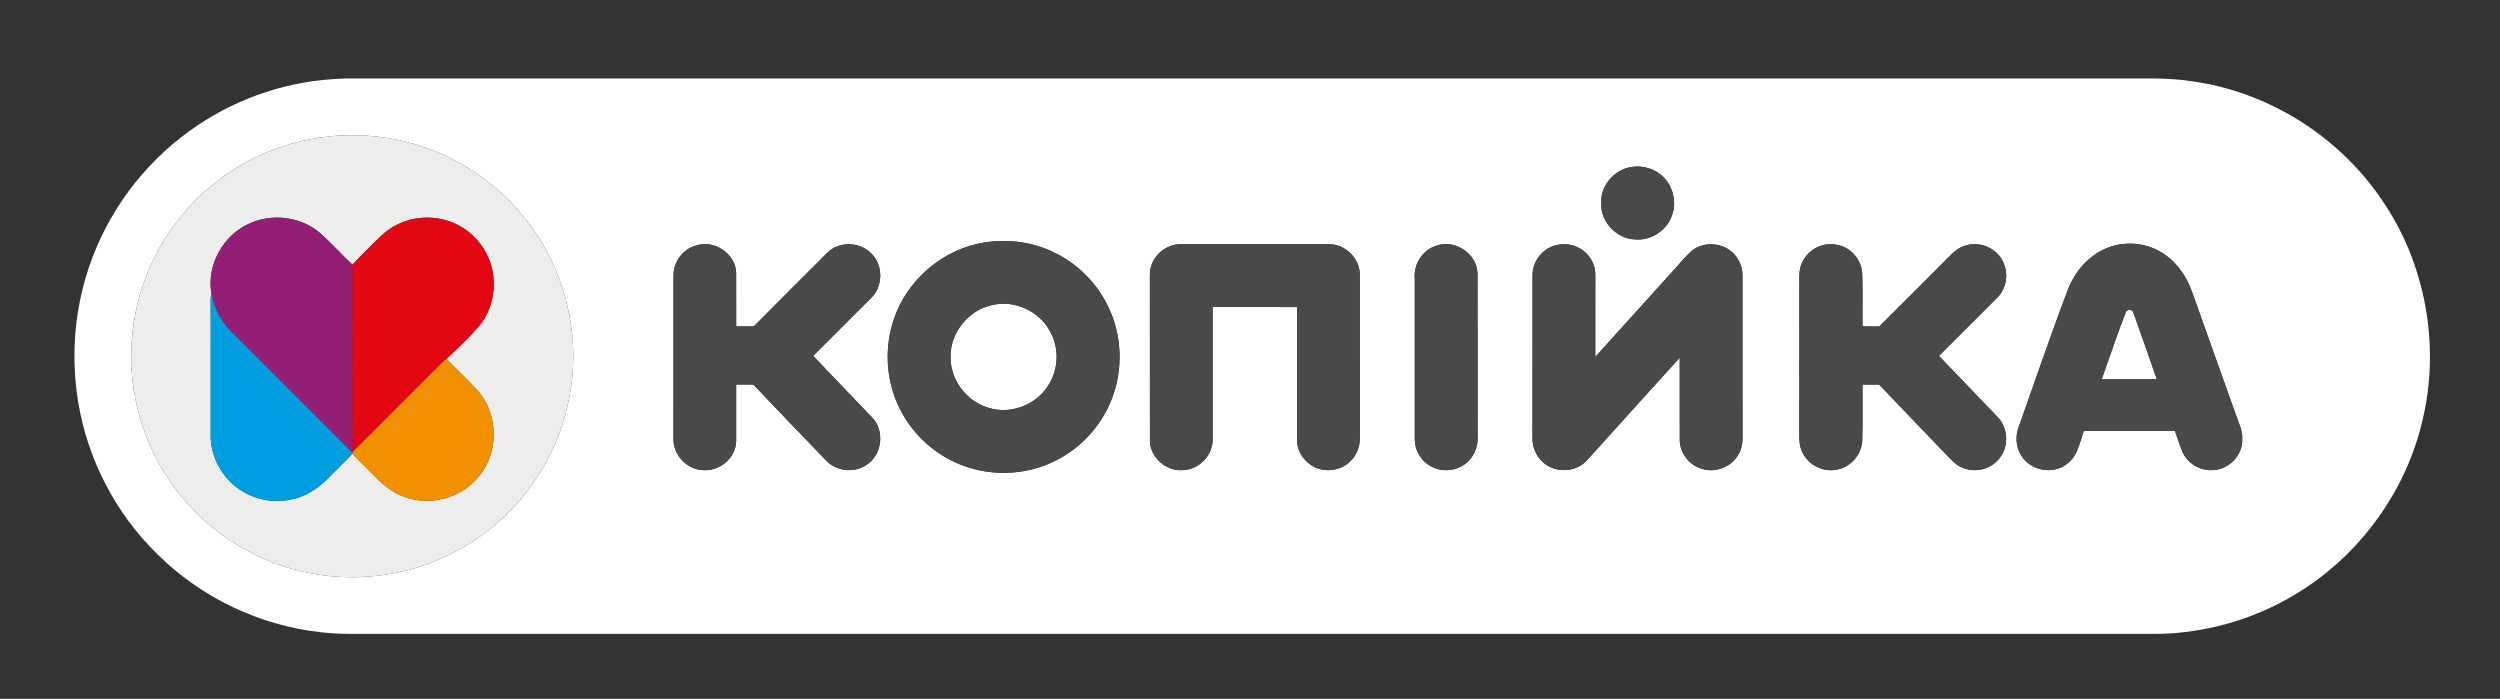 <?xml version="1.0" encoding="UTF-8"?> <svg xmlns="http://www.w3.org/2000/svg" width="1338pt" height="374pt" viewBox="0 0 1338 374"><rect x="0" y="0" width="1338" height="374" fill="#333333" stroke="none"/> <g id="#ffffffff"> <path fill="#ffffff" opacity="1.00" d=" M 172.54 42.81 C 176.66 42.41 180.80 42.13 184.94 42.00 C 501.64 42.00 818.34 42.00 1135.04 42.00 C 1147.41 42.08 1159.85 41.51 1172.13 43.36 C 1213.17 48.70 1251.24 72.40 1274.50 106.58 C 1298.23 140.76 1306.26 185.16 1296.37 225.55 C 1287.93 261.34 1265.45 293.50 1234.93 313.97 C 1215.47 327.15 1192.82 335.54 1169.47 338.26 C 1159.02 339.65 1148.47 339.18 1137.96 339.25 C 826.32 339.25 514.67 339.25 203.03 339.25 C 192.69 339.16 182.31 339.65 172.01 338.40 C 139.19 334.90 107.77 319.92 84.32 296.71 C 61.98 274.94 46.84 245.91 41.85 215.12 C 38.22 193.07 39.51 170.21 45.81 148.76 C 54.42 119.05 72.70 92.29 97.12 73.33 C 118.76 56.37 145.21 45.70 172.54 42.81 M 182.33 72.53 C 166.16 73.32 150.23 77.59 135.71 84.69 C 124.47 90.18 114.48 97.88 105.31 106.31 C 96.58 115.50 88.64 125.59 83.02 137.01 C 70.32 162.12 66.73 191.81 73.72 219.11 C 80.52 247.25 98.23 272.57 122.28 288.67 C 145.40 304.38 174.17 311.44 201.93 308.15 C 227.61 305.36 252.13 293.63 270.72 275.76 C 286.84 260.01 298.69 239.71 303.63 217.66 C 310.65 188.82 305.87 157.46 291.14 131.75 C 286.12 122.78 279.57 114.79 272.61 107.27 C 267.04 101.85 260.94 96.98 254.60 92.48 C 233.54 78.20 207.72 71.15 182.33 72.53 M 871.51 89.68 C 862.98 91.79 856.39 100.18 856.96 109.06 C 856.68 118.91 865.29 127.79 875.08 128.14 C 883.97 128.97 892.83 122.80 895.18 114.21 C 897.47 106.74 894.76 98.13 888.62 93.32 C 883.90 89.48 877.37 88.30 871.51 89.68 M 527.48 129.67 C 505.08 132.97 485.36 149.59 478.31 171.11 C 473.45 185.57 474.08 201.86 480.21 215.85 C 486.17 229.57 497.27 240.97 510.83 247.26 C 527.86 255.31 548.63 254.99 565.37 246.32 C 578.24 239.77 588.67 228.60 594.29 215.29 C 599.85 202.34 600.67 187.49 596.85 173.95 C 592.15 157.35 580.20 142.89 564.64 135.37 C 553.27 129.57 540.05 127.81 527.48 129.67 M 372.39 131.43 C 365.55 133.33 360.55 140.04 360.45 147.11 C 360.40 176.41 360.43 205.71 360.43 235.01 C 360.40 243.48 367.51 251.20 376.02 251.58 C 384.94 252.54 393.89 245.09 393.99 236.02 C 394.03 225.95 393.98 215.88 394.00 205.81 C 397.04 205.81 400.08 205.80 403.13 205.79 C 415.95 219.31 428.93 232.69 441.84 246.13 C 447.54 252.67 458.46 253.50 465.04 247.82 C 472.19 242.26 473.17 230.61 467.17 223.87 C 456.58 212.68 445.75 201.70 435.22 190.44 C 445.63 180.08 455.99 169.67 466.39 159.30 C 472.34 153.48 472.69 143.03 467.30 136.73 C 462.77 131.17 454.55 129.16 447.94 131.93 C 444.47 133.14 442.04 136.00 439.53 138.53 C 427.54 150.57 415.44 162.52 403.51 174.62 C 400.34 174.71 397.17 174.71 394.01 174.69 C 393.96 165.12 394.05 155.55 393.98 145.98 C 393.67 135.66 382.05 128.08 372.39 131.43 M 615.41 147.01 C 615.45 176.68 615.39 206.36 615.44 236.03 C 615.68 244.92 624.23 252.36 633.06 251.60 C 641.68 251.44 649.21 243.63 649.00 234.99 C 649.01 211.43 648.98 187.87 649.01 164.30 C 664.08 164.33 679.14 164.26 694.21 164.34 C 694.16 187.92 694.23 211.50 694.18 235.08 C 693.97 240.51 697.02 245.73 701.45 248.77 C 707.83 253.23 717.34 252.39 722.77 246.77 C 726.22 243.53 727.91 238.74 727.81 234.06 C 727.77 205.02 727.86 175.98 727.77 146.94 C 727.69 138.17 719.83 130.50 711.05 130.70 C 684.70 130.70 658.35 130.67 632.01 130.71 C 623.28 130.53 615.29 138.24 615.41 147.01 M 768.48 131.60 C 761.29 133.91 756.49 141.49 757.17 148.97 C 757.22 177.66 757.19 206.35 757.19 235.04 C 757.12 240.90 760.48 246.60 765.60 249.44 C 772.14 253.28 781.22 251.99 786.33 246.34 C 789.66 242.78 791.16 237.80 790.83 232.99 C 790.74 203.99 790.89 174.98 790.75 145.98 C 790.21 135.45 778.32 127.82 768.48 131.60 M 820.21 147.02 C 820.16 176.03 820.23 205.05 820.18 234.06 C 820.05 238.52 821.64 243.02 824.69 246.30 C 830.93 253.32 843.11 253.39 849.36 246.33 C 865.93 228.06 882.35 209.65 898.98 191.43 C 899.03 205.96 898.98 220.50 899.00 235.03 C 898.84 242.22 904.05 249.09 910.99 250.96 C 918.19 253.20 926.63 249.93 930.33 243.34 C 932.69 239.67 932.72 235.18 932.58 230.98 C 932.56 202.98 932.58 174.98 932.57 146.98 C 932.53 143.12 930.95 139.36 928.49 136.42 C 922.92 129.81 912.10 128.77 905.41 134.26 C 902.20 137.06 899.55 140.42 896.68 143.55 C 882.35 159.35 868.12 175.23 853.80 191.03 C 853.81 178.03 853.80 165.03 853.81 152.03 C 853.77 148.41 854.20 144.63 852.70 141.21 C 849.94 133.89 841.55 129.37 833.91 131.01 C 826.31 132.22 820.27 139.34 820.21 147.02 M 964.18 141.31 C 962.64 144.99 963.04 149.07 962.99 152.97 C 963.00 179.31 963.02 205.65 962.98 231.99 C 962.94 235.48 963.05 239.14 964.74 242.29 C 967.94 248.89 975.68 252.80 982.90 251.37 C 990.46 250.17 996.47 243.18 996.68 235.55 C 996.97 225.64 996.71 215.72 996.81 205.81 C 999.78 205.79 1002.76 205.80 1005.74 205.85 C 1017.98 218.74 1030.36 231.50 1042.64 244.34 C 1044.66 246.37 1046.62 248.58 1049.25 249.85 C 1055.53 253.05 1063.85 251.86 1068.77 246.72 C 1075.12 240.79 1075.34 229.84 1069.42 223.54 C 1058.90 212.47 1048.24 201.53 1037.72 190.47 C 1048.19 180.05 1058.62 169.58 1069.08 159.14 C 1073.81 154.40 1075.04 146.72 1072.26 140.67 C 1069.26 133.33 1060.50 129.13 1052.87 131.17 C 1047.73 132.15 1044.25 136.27 1040.77 139.79 C 1029.10 151.42 1017.50 163.13 1005.79 174.72 C 1002.79 174.69 999.79 174.69 996.81 174.69 C 996.70 165.30 996.99 155.89 996.66 146.51 C 996.36 139.04 990.49 132.22 983.09 131.01 C 975.37 129.31 966.95 133.91 964.18 141.31 M 1127.02 133.02 C 1117.83 136.92 1110.91 144.97 1107.11 154.06 C 1097.82 178.41 1089.46 203.12 1080.71 227.67 C 1078.55 232.70 1078.70 238.68 1081.56 243.42 C 1086.29 251.82 1098.63 254.31 1106.19 248.30 C 1111.94 244.21 1113.01 236.82 1115.25 230.63 C 1131.49 230.51 1147.74 230.60 1163.98 230.58 C 1165.37 234.33 1166.54 238.16 1168.06 241.85 C 1170.74 247.97 1177.39 251.98 1184.05 251.61 C 1192.67 251.52 1200.43 243.69 1200.05 235.01 C 1200.33 230.24 1197.90 225.98 1196.50 221.57 C 1188.72 199.72 1180.88 177.88 1173.11 156.02 C 1170.07 147.37 1164.35 139.44 1156.34 134.80 C 1147.57 129.63 1136.35 128.97 1127.02 133.02 Z"></path> <path fill="#ffffff" opacity="1.00" d=" M 531.18 163.24 C 543.26 160.36 556.62 166.76 562.23 177.79 C 566.97 186.48 566.53 197.71 561.19 206.03 C 554.80 216.65 540.95 222.03 529.09 218.27 C 517.33 214.90 508.47 203.25 508.76 190.96 C 508.49 177.96 518.47 165.80 531.18 163.24 Z"></path> <path fill="#ffffff" opacity="1.00" d=" M 1137.57 167.54 C 1137.93 165.44 1141.11 165.21 1141.76 167.25 C 1146.06 179.12 1150.12 191.08 1154.33 202.98 C 1144.49 203.02 1134.65 202.99 1124.82 203.00 C 1129.06 191.18 1132.97 179.23 1137.57 167.54 Z"></path> </g> <g id="#ededecff"> <path fill="#ededec" opacity="1.00" d=" M 182.33 72.53 C 207.72 71.15 233.54 78.20 254.60 92.48 C 260.94 96.98 267.04 101.85 272.61 107.27 C 279.57 114.79 286.12 122.78 291.14 131.75 C 305.87 157.46 310.65 188.82 303.63 217.66 C 298.69 239.71 286.84 260.01 270.72 275.76 C 252.13 293.63 227.61 305.36 201.93 308.15 C 174.17 311.44 145.40 304.38 122.28 288.67 C 98.23 272.57 80.52 247.25 73.72 219.11 C 66.73 191.81 70.32 162.12 83.02 137.01 C 88.64 125.59 96.58 115.50 105.31 106.31 C 114.48 97.88 124.47 90.18 135.71 84.69 C 150.23 77.59 166.16 73.32 182.33 72.53 M 132.94 119.89 C 119.23 126.21 110.54 142.06 113.15 157.00 C 112.49 159.59 112.83 162.28 112.78 164.93 C 112.77 187.30 112.80 209.66 112.76 232.03 C 112.31 244.71 119.54 257.28 130.62 263.42 C 142.03 270.06 157.23 269.64 168.13 262.15 C 173.12 258.89 177.06 254.38 181.28 250.24 C 183.70 247.69 186.43 245.42 188.62 242.66 C 190.62 245.23 193.12 247.34 195.37 249.68 C 201.42 255.66 207.20 262.49 215.42 265.52 C 229.38 271.25 246.68 266.92 256.12 255.10 C 267.24 242.19 266.86 221.27 255.37 208.72 C 250.06 203.02 244.38 197.66 238.92 192.10 C 245.30 186.20 251.63 180.12 257.25 173.47 C 262.71 166.30 265.06 156.96 264.07 148.03 C 262.84 136.29 255.33 125.49 244.75 120.25 C 234.73 115.18 222.32 115.22 212.32 120.34 C 207.80 122.57 204.04 126.00 200.56 129.59 C 196.61 133.63 192.48 137.51 188.64 141.66 C 182.54 136.02 177.06 129.71 170.76 124.28 C 160.38 115.72 145.03 114.08 132.94 119.89 Z"></path> </g> <g id="#494948ff"> <path fill="#494948" opacity="1.00" d=" M 871.51 89.68 C 877.37 88.30 883.90 89.48 888.62 93.32 C 894.76 98.13 897.47 106.74 895.18 114.21 C 892.83 122.80 883.97 128.97 875.08 128.14 C 865.29 127.79 856.68 118.91 856.96 109.06 C 856.39 100.18 862.98 91.79 871.51 89.68 Z"></path> <path fill="#494948" opacity="1.00" d=" M 527.48 129.67 C 540.05 127.81 553.27 129.57 564.64 135.37 C 580.20 142.89 592.15 157.35 596.85 173.95 C 600.67 187.49 599.85 202.34 594.29 215.29 C 588.67 228.60 578.24 239.77 565.37 246.32 C 548.63 254.99 527.86 255.31 510.83 247.26 C 497.27 240.97 486.17 229.57 480.21 215.85 C 474.08 201.86 473.45 185.57 478.31 171.11 C 485.36 149.59 505.08 132.97 527.48 129.67 M 531.18 163.24 C 518.47 165.80 508.49 177.96 508.76 190.96 C 508.47 203.25 517.33 214.90 529.09 218.27 C 540.95 222.03 554.80 216.65 561.19 206.03 C 566.53 197.71 566.97 186.48 562.23 177.79 C 556.62 166.76 543.26 160.36 531.18 163.24 Z"></path> <path fill="#494948" opacity="1.00" d=" M 372.39 131.43 C 382.05 128.08 393.67 135.66 393.98 145.98 C 394.05 155.55 393.96 165.12 394.01 174.69 C 397.17 174.71 400.34 174.71 403.51 174.62 C 415.44 162.52 427.54 150.57 439.53 138.53 C 442.04 136.00 444.47 133.14 447.94 131.93 C 454.55 129.16 462.77 131.17 467.30 136.73 C 472.69 143.03 472.34 153.48 466.39 159.30 C 455.99 169.67 445.63 180.08 435.22 190.44 C 445.75 201.70 456.58 212.68 467.17 223.87 C 473.17 230.61 472.19 242.26 465.04 247.82 C 458.46 253.50 447.54 252.67 441.84 246.13 C 428.93 232.69 415.95 219.31 403.13 205.79 C 400.08 205.80 397.04 205.81 394.00 205.81 C 393.98 215.88 394.03 225.95 393.99 236.02 C 393.89 245.09 384.94 252.54 376.02 251.58 C 367.51 251.20 360.40 243.48 360.43 235.01 C 360.43 205.71 360.40 176.41 360.45 147.11 C 360.55 140.04 365.55 133.33 372.39 131.43 Z"></path> <path fill="#494948" opacity="1.00" d=" M 615.41 147.01 C 615.29 138.24 623.28 130.53 632.01 130.71 C 658.35 130.67 684.70 130.70 711.05 130.70 C 719.83 130.50 727.69 138.17 727.77 146.94 C 727.86 175.98 727.77 205.02 727.81 234.06 C 727.91 238.74 726.22 243.53 722.77 246.77 C 717.34 252.39 707.83 253.23 701.45 248.77 C 697.02 245.73 693.97 240.51 694.18 235.08 C 694.23 211.50 694.16 187.92 694.21 164.34 C 679.14 164.26 664.08 164.33 649.01 164.30 C 648.98 187.87 649.01 211.43 649.00 234.99 C 649.21 243.63 641.68 251.44 633.06 251.60 C 624.23 252.36 615.68 244.92 615.44 236.03 C 615.39 206.36 615.45 176.68 615.41 147.01 Z"></path> <path fill="#494948" opacity="1.00" d=" M 768.48 131.60 C 778.32 127.82 790.21 135.45 790.75 145.98 C 790.89 174.98 790.74 203.99 790.83 232.99 C 791.16 237.80 789.66 242.78 786.33 246.34 C 781.22 251.99 772.14 253.28 765.60 249.44 C 760.48 246.60 757.12 240.90 757.19 235.04 C 757.19 206.35 757.22 177.66 757.17 148.97 C 756.49 141.49 761.29 133.91 768.48 131.60 Z"></path> <path fill="#494948" opacity="1.00" d=" M 820.21 147.02 C 820.27 139.34 826.31 132.22 833.91 131.01 C 841.55 129.37 849.94 133.89 852.70 141.21 C 854.20 144.63 853.77 148.41 853.81 152.03 C 853.80 165.03 853.81 178.03 853.80 191.03 C 868.12 175.23 882.35 159.35 896.68 143.55 C 899.55 140.42 902.20 137.06 905.41 134.26 C 912.10 128.77 922.92 129.81 928.49 136.42 C 930.95 139.36 932.53 143.12 932.57 146.98 C 932.58 174.98 932.56 202.98 932.58 230.98 C 932.72 235.18 932.69 239.67 930.33 243.34 C 926.63 249.93 918.19 253.20 910.99 250.96 C 904.05 249.09 898.84 242.22 899.00 235.03 C 898.98 220.50 899.03 205.96 898.98 191.43 C 882.35 209.65 865.93 228.06 849.36 246.33 C 843.11 253.39 830.93 253.32 824.69 246.30 C 821.64 243.02 820.05 238.52 820.18 234.06 C 820.23 205.05 820.16 176.03 820.21 147.02 Z"></path> <path fill="#494948" opacity="1.00" d=" M 964.18 141.31 C 966.95 133.91 975.37 129.31 983.09 131.01 C 990.49 132.22 996.36 139.04 996.66 146.51 C 996.99 155.89 996.70 165.30 996.81 174.69 C 999.79 174.69 1002.79 174.69 1005.79 174.72 C 1017.50 163.13 1029.10 151.42 1040.77 139.79 C 1044.25 136.27 1047.73 132.15 1052.87 131.17 C 1060.50 129.13 1069.26 133.33 1072.26 140.67 C 1075.04 146.72 1073.81 154.40 1069.08 159.14 C 1058.62 169.58 1048.19 180.05 1037.72 190.47 C 1048.24 201.53 1058.90 212.47 1069.42 223.54 C 1075.34 229.84 1075.12 240.79 1068.77 246.72 C 1063.85 251.86 1055.53 253.05 1049.25 249.85 C 1046.62 248.58 1044.66 246.37 1042.64 244.34 C 1030.36 231.50 1017.98 218.74 1005.74 205.85 C 1002.76 205.80 999.78 205.79 996.81 205.81 C 996.71 215.72 996.97 225.64 996.68 235.55 C 996.47 243.18 990.46 250.17 982.90 251.37 C 975.68 252.80 967.94 248.89 964.74 242.29 C 963.05 239.14 962.94 235.48 962.98 231.99 C 963.02 205.65 963.00 179.31 962.99 152.97 C 963.04 149.07 962.64 144.99 964.18 141.31 Z"></path> <path fill="#494948" opacity="1.00" d=" M 1127.02 133.02 C 1136.35 128.97 1147.57 129.63 1156.34 134.80 C 1164.35 139.44 1170.07 147.37 1173.11 156.02 C 1180.88 177.88 1188.72 199.72 1196.50 221.57 C 1197.90 225.98 1200.33 230.24 1200.05 235.01 C 1200.43 243.69 1192.67 251.52 1184.05 251.61 C 1177.39 251.98 1170.74 247.97 1168.06 241.85 C 1166.54 238.16 1165.37 234.33 1163.98 230.58 C 1147.74 230.60 1131.49 230.51 1115.25 230.63 C 1113.01 236.82 1111.94 244.21 1106.19 248.30 C 1098.63 254.31 1086.29 251.82 1081.56 243.42 C 1078.70 238.68 1078.55 232.70 1080.71 227.67 C 1089.46 203.12 1097.82 178.41 1107.11 154.06 C 1110.91 144.97 1117.83 136.92 1127.02 133.02 M 1137.57 167.54 C 1132.97 179.23 1129.06 191.18 1124.82 203.00 C 1134.65 202.99 1144.49 203.02 1154.33 202.98 C 1150.12 191.08 1146.06 179.12 1141.76 167.25 C 1141.11 165.21 1137.93 165.44 1137.57 167.54 Z"></path> </g> <g id="#941d75ff"> <path fill="#941d75" opacity="1.00" d=" M 132.94 119.89 C 145.03 114.08 160.38 115.72 170.76 124.28 C 177.06 129.71 182.54 136.02 188.64 141.66 C 188.99 175.04 188.65 208.42 188.84 241.80 L 188.70 242.37 C 167.84 221.54 147.01 200.68 126.16 179.85 C 119.40 173.91 114.76 165.87 113.15 157.00 C 110.54 142.06 119.23 126.21 132.94 119.89 Z"></path> </g> <g id="#e30613ff"> <path fill="#e30613" opacity="1.00" d=" M 212.32 120.34 C 222.32 115.22 234.73 115.18 244.75 120.25 C 255.33 125.49 262.84 136.29 264.07 148.03 C 265.06 156.96 262.71 166.30 257.25 173.47 C 251.63 180.12 245.30 186.20 238.92 192.10 C 237.85 192.97 236.80 193.87 235.81 194.83 C 220.17 210.51 204.52 226.17 188.84 241.80 C 188.65 208.42 188.99 175.04 188.64 141.66 C 192.48 137.51 196.61 133.63 200.56 129.59 C 204.04 126.00 207.80 122.57 212.32 120.34 Z"></path> </g> <g id="#009ddfff"> <path fill="#009ddf" opacity="1.00" d=" M 112.78 164.93 C 112.83 162.28 112.49 159.59 113.15 157.00 C 114.76 165.87 119.40 173.91 126.16 179.85 C 147.01 200.68 167.84 221.54 188.70 242.37 L 188.62 242.66 C 186.43 245.42 183.70 247.69 181.28 250.24 C 177.06 254.38 173.12 258.89 168.13 262.15 C 157.23 269.64 142.03 270.06 130.62 263.42 C 119.54 257.28 112.31 244.71 112.76 232.03 C 112.80 209.66 112.77 187.30 112.78 164.93 Z"></path> </g> <g id="#f29100ff"> <path fill="#f29100" opacity="1.00" d=" M 235.81 194.83 C 236.80 193.87 237.85 192.97 238.92 192.10 C 244.38 197.66 250.06 203.02 255.37 208.72 C 266.86 221.27 267.24 242.19 256.12 255.10 C 246.68 266.92 229.38 271.25 215.42 265.52 C 207.20 262.49 201.42 255.66 195.37 249.68 C 193.12 247.34 190.62 245.23 188.62 242.66 L 188.70 242.37 L 188.84 241.80 C 204.52 226.17 220.17 210.51 235.81 194.83 Z"></path> </g> </svg> 